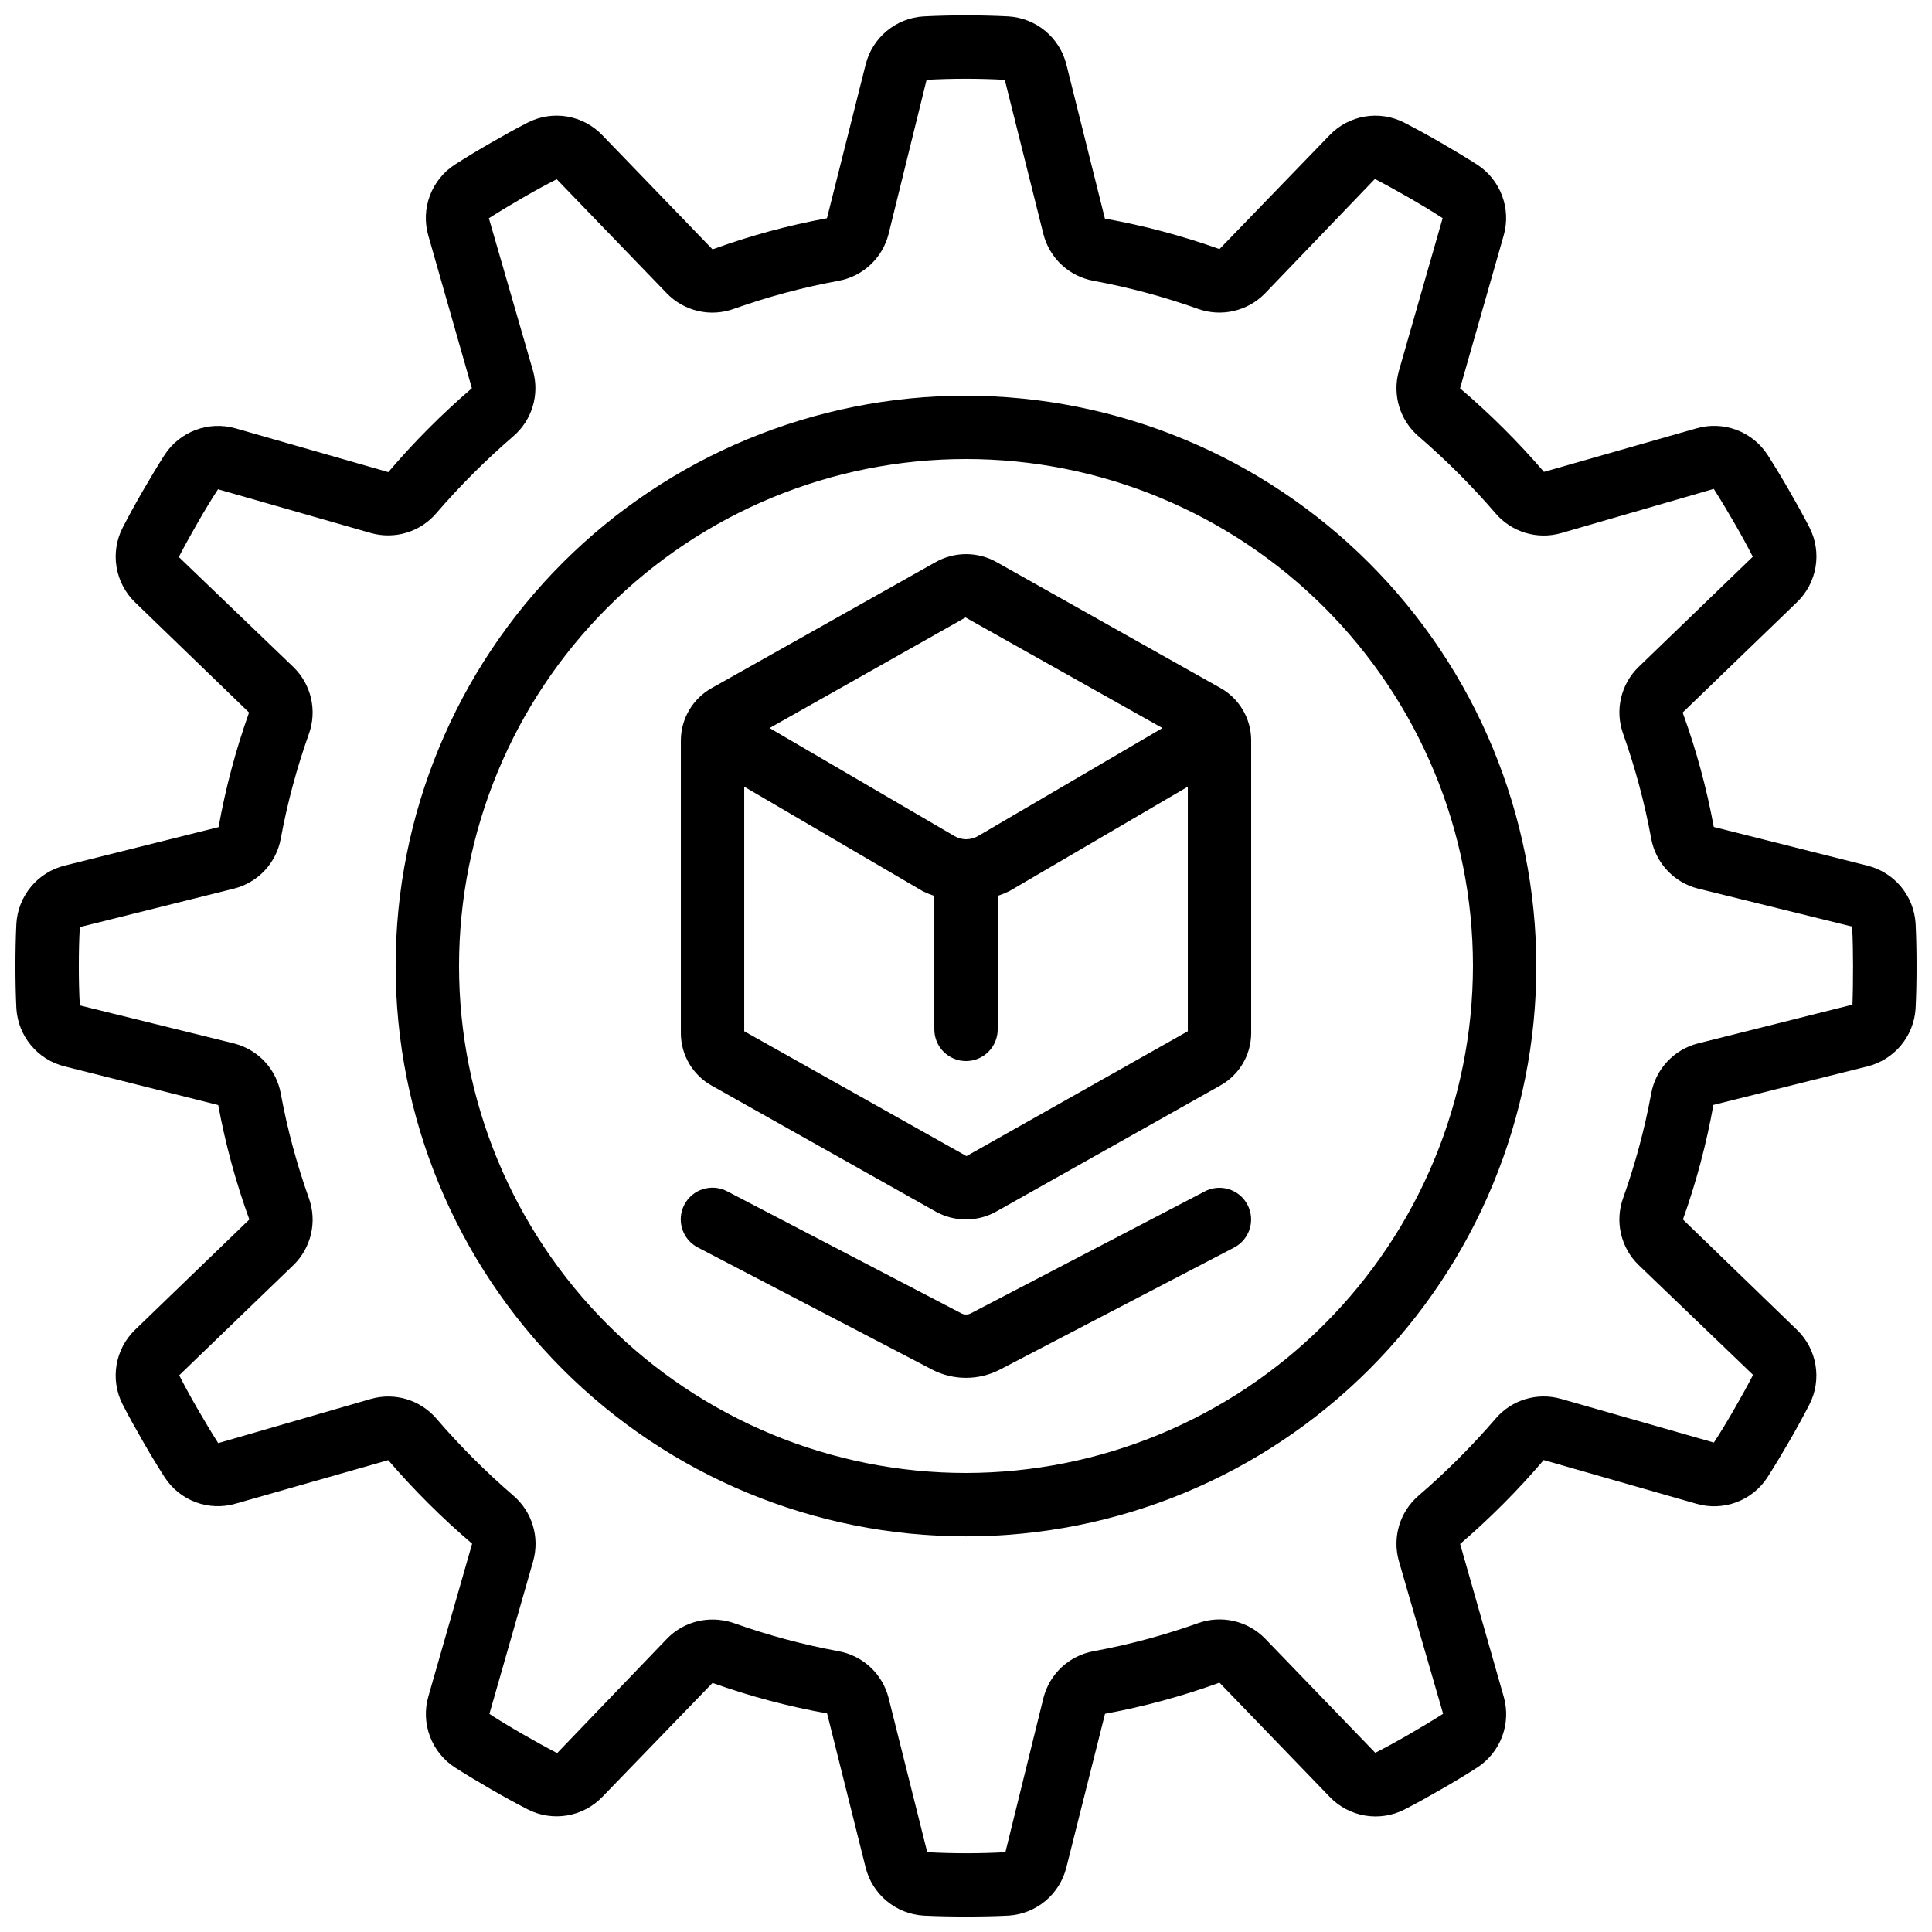 <?xml version="1.0" encoding="UTF-8"?>
<!-- Uploaded to: SVG Repo, www.svgrepo.com, Generator: SVG Repo Mixer Tools -->
<svg width="800px" height="800px" version="1.1" viewBox="144 144 512 512" xmlns="http://www.w3.org/2000/svg">
 <defs>
  <clipPath id="a">
   <path d="m148.09 148.09h503.81v503.81h-503.81z"/>
  </clipPath>
 </defs>
 <g clip-path="url(#a)">
  <path d="m638.91 373.41-40.742-10.254c-1.898-10.32-4.656-20.465-8.246-30.328l30.277-29.223c2.602-2.5 4.332-5.766 4.938-9.324 0.605-3.555 0.051-7.215-1.578-10.434-1.68-3.301-3.519-6.551-5.391-9.816-1.871-3.266-3.785-6.434-5.777-9.539v0.004c-1.969-3.012-4.852-5.316-8.223-6.574-3.371-1.258-7.055-1.406-10.52-0.422l-40.488 11.555c-6.828-7.945-14.262-15.348-22.234-22.145l11.57-40.523c0.984-3.461 0.836-7.148-0.426-10.52-1.258-3.371-3.562-6.25-6.578-8.219-3.106-1.98-6.289-3.887-9.547-5.777-3.258-1.891-6.508-3.668-9.809-5.375h0.004c-3.215-1.645-6.871-2.211-10.43-1.613-3.559 0.594-6.828 2.32-9.328 4.922l-29.207 30.203c-9.879-3.527-20.035-6.231-30.363-8.078l-10.207-40.832c-0.871-3.484-2.828-6.594-5.59-8.887s-6.18-3.644-9.762-3.863c-7.492-0.375-15-0.375-22.496 0-3.582 0.215-7 1.566-9.762 3.859-2.762 2.293-4.719 5.406-5.586 8.891l-10.254 40.738c-10.32 1.898-20.465 4.656-30.328 8.246l-29.223-30.277c-2.5-2.602-5.769-4.332-9.328-4.93-3.559-0.594-7.215-0.031-10.43 1.613-3.301 1.68-6.551 3.519-9.816 5.391s-6.434 3.785-9.539 5.777h0.004c-3.016 1.965-5.32 4.848-6.582 8.219-1.258 3.375-1.402 7.059-0.414 10.523l11.555 40.488c-7.945 6.828-15.348 14.262-22.145 22.234l-40.523-11.613c-3.461-0.98-7.144-0.832-10.516 0.43-3.371 1.258-6.254 3.562-8.223 6.574-1.98 3.106-3.887 6.289-5.777 9.547-1.891 3.258-3.668 6.508-5.375 9.809-1.637 3.211-2.199 6.867-1.605 10.422 0.598 3.559 2.32 6.828 4.914 9.336l30.203 29.203c-3.527 9.879-6.231 20.035-8.078 30.363l-40.832 10.211c-3.481 0.871-6.594 2.828-8.883 5.59-2.293 2.762-3.648 6.18-3.867 9.758-0.184 3.695-0.25 7.473-0.25 11.254 0 3.777 0.066 7.559 0.25 11.27v-0.004c0.223 3.578 1.578 6.992 3.871 9.746 2.289 2.758 5.398 4.711 8.879 5.578l40.738 10.254c1.902 10.32 4.66 20.465 8.246 30.328l-30.277 29.223c-2.594 2.504-4.316 5.777-4.914 9.332-0.598 3.555-0.039 7.211 1.598 10.426 1.68 3.301 3.519 6.551 5.391 9.816s3.785 6.434 5.777 9.539c1.961 3.019 4.84 5.328 8.215 6.586s7.066 1.398 10.527 0.398l40.488-11.547c6.828 7.945 14.262 15.348 22.234 22.145l-11.613 40.523c-0.984 3.461-0.836 7.148 0.426 10.52 1.258 3.371 3.562 6.254 6.578 8.223 3.106 1.98 6.289 3.887 9.547 5.777 3.258 1.891 6.508 3.668 9.809 5.375v-0.004c3.211 1.641 6.867 2.199 10.422 1.605 3.559-0.594 6.828-2.316 9.336-4.914l29.203-30.203c9.879 3.527 20.035 6.227 30.363 8.078l10.211 40.832v0.004c0.871 3.477 2.828 6.59 5.59 8.883 2.762 2.289 6.18 3.644 9.758 3.863 3.727 0.184 7.473 0.25 11.25 0.25s7.559-0.066 11.27-0.25c3.578-0.223 6.992-1.578 9.746-3.867 2.758-2.293 4.711-5.402 5.578-8.879l10.254-40.742c10.32-1.902 20.465-4.66 30.328-8.246l29.223 30.277c2.5 2.602 5.769 4.332 9.324 4.938 3.559 0.605 7.215 0.051 10.434-1.578 3.301-1.68 6.551-3.519 9.816-5.391 3.266-1.871 6.434-3.785 9.539-5.777 3.012-1.965 5.32-4.848 6.578-8.219 1.258-3.375 1.402-7.059 0.414-10.523l-11.555-40.488c7.945-6.828 15.348-14.262 22.145-22.234l40.523 11.598c3.461 0.992 7.152 0.852 10.527-0.406 3.379-1.258 6.262-3.562 8.23-6.582 1.98-3.106 3.887-6.289 5.777-9.547 1.891-3.258 3.668-6.508 5.375-9.809 1.637-3.211 2.199-6.867 1.602-10.422-0.594-3.559-2.316-6.828-4.91-9.336l-30.223-29.246c3.527-9.879 6.227-20.035 8.078-30.363l40.832-10.211 0.004 0.004c3.477-0.875 6.59-2.832 8.883-5.594 2.289-2.758 3.644-6.176 3.863-9.758 0.184-3.727 0.25-7.473 0.25-11.25s-0.066-7.559-0.25-11.27c-0.223-3.578-1.578-6.992-3.867-9.746-2.293-2.754-5.402-4.711-8.879-5.578zm-3.988 36.855v-0.004c-0.027 0.008-0.051 0.008-0.078 0l-40.875 10.254c-3.121 0.793-5.949 2.469-8.145 4.828-2.195 2.356-3.668 5.293-4.242 8.465-1.738 9.418-4.231 18.688-7.445 27.707-1.09 3.035-1.281 6.316-0.555 9.453 0.723 3.137 2.336 6 4.644 8.25l30.355 29.145c-1.605 3.082-3.293 6.129-5.039 9.16-1.746 3.031-3.519 5.988-5.348 8.773l-40.523-11.586h-0.004c-3.082-0.875-6.352-0.848-9.418 0.078-3.07 0.926-5.805 2.715-7.887 5.152-6.297 7.309-13.129 14.137-20.438 20.43-2.426 2.086-4.207 4.824-5.133 7.891-0.922 3.062-0.949 6.328-0.082 9.406l11.73 40.5c-2.898 1.855-5.879 3.629-8.875 5.367s-6.086 3.441-9.102 4.973l-29.211-30.277-0.004-0.004c-2.25-2.301-5.113-3.91-8.25-4.633-3.137-0.727-6.414-0.539-9.449 0.543-9.023 3.215-18.289 5.707-27.711 7.445-3.172 0.57-6.117 2.039-8.48 4.234-2.359 2.199-4.039 5.027-4.836 8.152l-10.078 40.875h0.004c-6.902 0.379-13.82 0.379-20.723 0l-10.238-40.875c-0.793-3.121-2.469-5.949-4.824-8.145-2.359-2.195-5.297-3.668-8.469-4.242-9.418-1.738-18.684-4.231-27.707-7.445-1.82-0.633-3.734-0.949-5.66-0.941-4.527-0.02-8.871 1.801-12.031 5.039l-29.145 30.355c-3.082-1.605-6.129-3.293-9.16-5.039s-5.988-3.519-8.793-5.348l11.605-40.523h-0.004c0.871-3.086 0.84-6.352-0.086-9.418-0.93-3.066-2.711-5.805-5.144-7.891-7.305-6.297-14.137-13.129-20.43-20.438-2.086-2.426-4.824-4.207-7.887-5.129-3.066-0.926-6.328-0.953-9.41-0.086l-40.508 11.723c-1.855-2.898-3.629-5.879-5.367-8.875-1.738-2.996-3.441-6.086-4.973-9.102l30.277-29.211 0.008-0.004c2.305-2.246 3.918-5.109 4.644-8.246 0.723-3.141 0.531-6.422-0.559-9.453-3.215-9.023-5.707-18.289-7.445-27.711-0.57-3.172-2.039-6.117-4.234-8.48-2.195-2.359-5.027-4.039-8.152-4.836l-40.875-10.078c-0.203-3.481-0.27-6.941-0.27-10.441s0.066-6.961 0.27-10.312l40.875-10.203c3.121-0.793 5.949-2.469 8.145-4.824 2.199-2.359 3.668-5.297 4.242-8.469 1.742-9.418 4.231-18.684 7.445-27.707 1.086-3.031 1.281-6.312 0.555-9.449-0.727-3.137-2.336-5.996-4.641-8.242l-30.391-29.188c1.605-3.082 3.293-6.129 5.039-9.16 1.746-3.031 3.519-5.988 5.348-8.793l40.523 11.605c3.086 0.867 6.352 0.836 9.418-0.09s5.805-2.711 7.891-5.144c6.297-7.305 13.129-14.133 20.438-20.43 2.426-2.086 4.207-4.82 5.129-7.887 0.926-3.062 0.953-6.328 0.086-9.41l-11.699-40.465c2.898-1.855 5.879-3.629 8.875-5.367 2.996-1.738 6.086-3.441 9.102-4.973l29.211 30.277 0.004 0.008c2.246 2.301 5.106 3.914 8.242 4.637 3.133 0.727 6.41 0.535 9.441-0.551 9.043-3.215 18.328-5.707 27.77-7.445 3.164-0.574 6.102-2.051 8.453-4.246 2.356-2.195 4.027-5.019 4.82-8.141l10.078-40.875c6.902-0.379 13.82-0.379 20.723 0l10.234 40.875c0.793 3.121 2.469 5.949 4.828 8.145 2.356 2.199 5.293 3.668 8.465 4.242 9.418 1.742 18.684 4.231 27.707 7.445 3.035 1.082 6.312 1.27 9.449 0.543 3.137-0.723 6-2.332 8.254-4.629l29.145-30.355c3.082 1.605 6.129 3.293 9.16 5.039 3.031 1.746 5.988 3.519 8.793 5.348l-11.605 40.523c-0.867 3.082-0.84 6.352 0.09 9.418 0.926 3.066 2.711 5.801 5.141 7.887 7.309 6.297 14.137 13.129 20.43 20.438 2.086 2.43 4.824 4.207 7.891 5.133 3.062 0.922 6.328 0.953 9.406 0.082l40.5-11.73c1.855 2.898 3.629 5.879 5.367 8.875s3.441 6.086 4.973 9.102l-30.277 29.223h-0.004c-2.305 2.246-3.914 5.106-4.637 8.238-0.727 3.133-0.535 6.41 0.547 9.438 3.215 9.043 5.707 18.328 7.445 27.77 0.578 3.164 2.051 6.102 4.246 8.453 2.195 2.356 5.019 4.027 8.141 4.82l40.875 10.078c0.168 3.449 0.234 6.91 0.234 10.41s-0.031 6.996-0.156 10.293z"/>
 </g>
 <path d="m400 248.86c-40.086 0-78.531 15.926-106.88 44.27s-44.27 66.789-44.27 106.88 15.926 78.527 44.27 106.87c28.344 28.348 66.789 44.27 106.88 44.27s78.527-15.922 106.87-44.27c28.348-28.344 44.27-66.785 44.27-106.87-0.047-40.074-15.984-78.488-44.32-106.82-28.332-28.336-66.75-44.273-106.82-44.32zm0 285.49c-35.633 0-69.805-14.156-95-39.352-25.195-25.195-39.352-59.367-39.352-94.996 0-35.633 14.156-69.805 39.352-95s59.367-39.352 95-39.352c35.629 0 69.801 14.156 94.996 39.352 25.195 25.195 39.352 59.367 39.352 95-0.043 35.617-14.211 69.766-39.398 94.949-25.184 25.188-59.332 39.355-94.949 39.398z"/>
 <path d="m467.38 326.3-59.215-33.301v-0.004c-5.047-2.859-11.227-2.859-16.273 0l-59.273 33.344c-2.457 1.371-4.508 3.367-5.945 5.785s-2.211 5.176-2.242 7.988v77.789c0.023 2.82 0.793 5.586 2.234 8.012 1.438 2.426 3.496 4.426 5.961 5.801l59.215 33.301c5.047 2.867 11.227 2.867 16.273 0l59.273-33.344c2.457-1.371 4.508-3.367 5.949-5.785 1.438-2.418 2.207-5.172 2.238-7.984v-77.789c-0.023-2.824-0.793-5.586-2.234-8.016-1.438-2.426-3.496-4.426-5.961-5.797zm-67.504-18.668 52.188 29.312-48.887 28.625c-0.945 0.543-2.016 0.832-3.106 0.84h-0.117c-1.062-0.012-2.102-0.301-3.016-0.84l-48.996-28.625zm0.254 142.75-58.902-33.09v-64.809l47.34 27.711c0.984 0.48 2 0.891 3.039 1.234v35.367c0 4.637 3.758 8.395 8.398 8.395 4.637 0 8.395-3.758 8.395-8.395v-35.387c1.078-0.352 2.133-0.781 3.148-1.281l47.234-27.645v64.809z"/>
 <path d="m463.29 459.73-62.07 32.352c-0.758 0.367-1.641 0.367-2.398 0l-62.137-32.387c-4.113-2.141-9.188-0.543-11.328 3.57-2.144 4.113-0.547 9.184 3.57 11.324l62.18 32.41-0.004 0.004c5.59 2.856 12.211 2.856 17.801 0l62.137-32.379c4.113-2.141 5.711-7.215 3.57-11.328-2.144-4.113-7.215-5.711-11.328-3.566z"/>
</svg>
